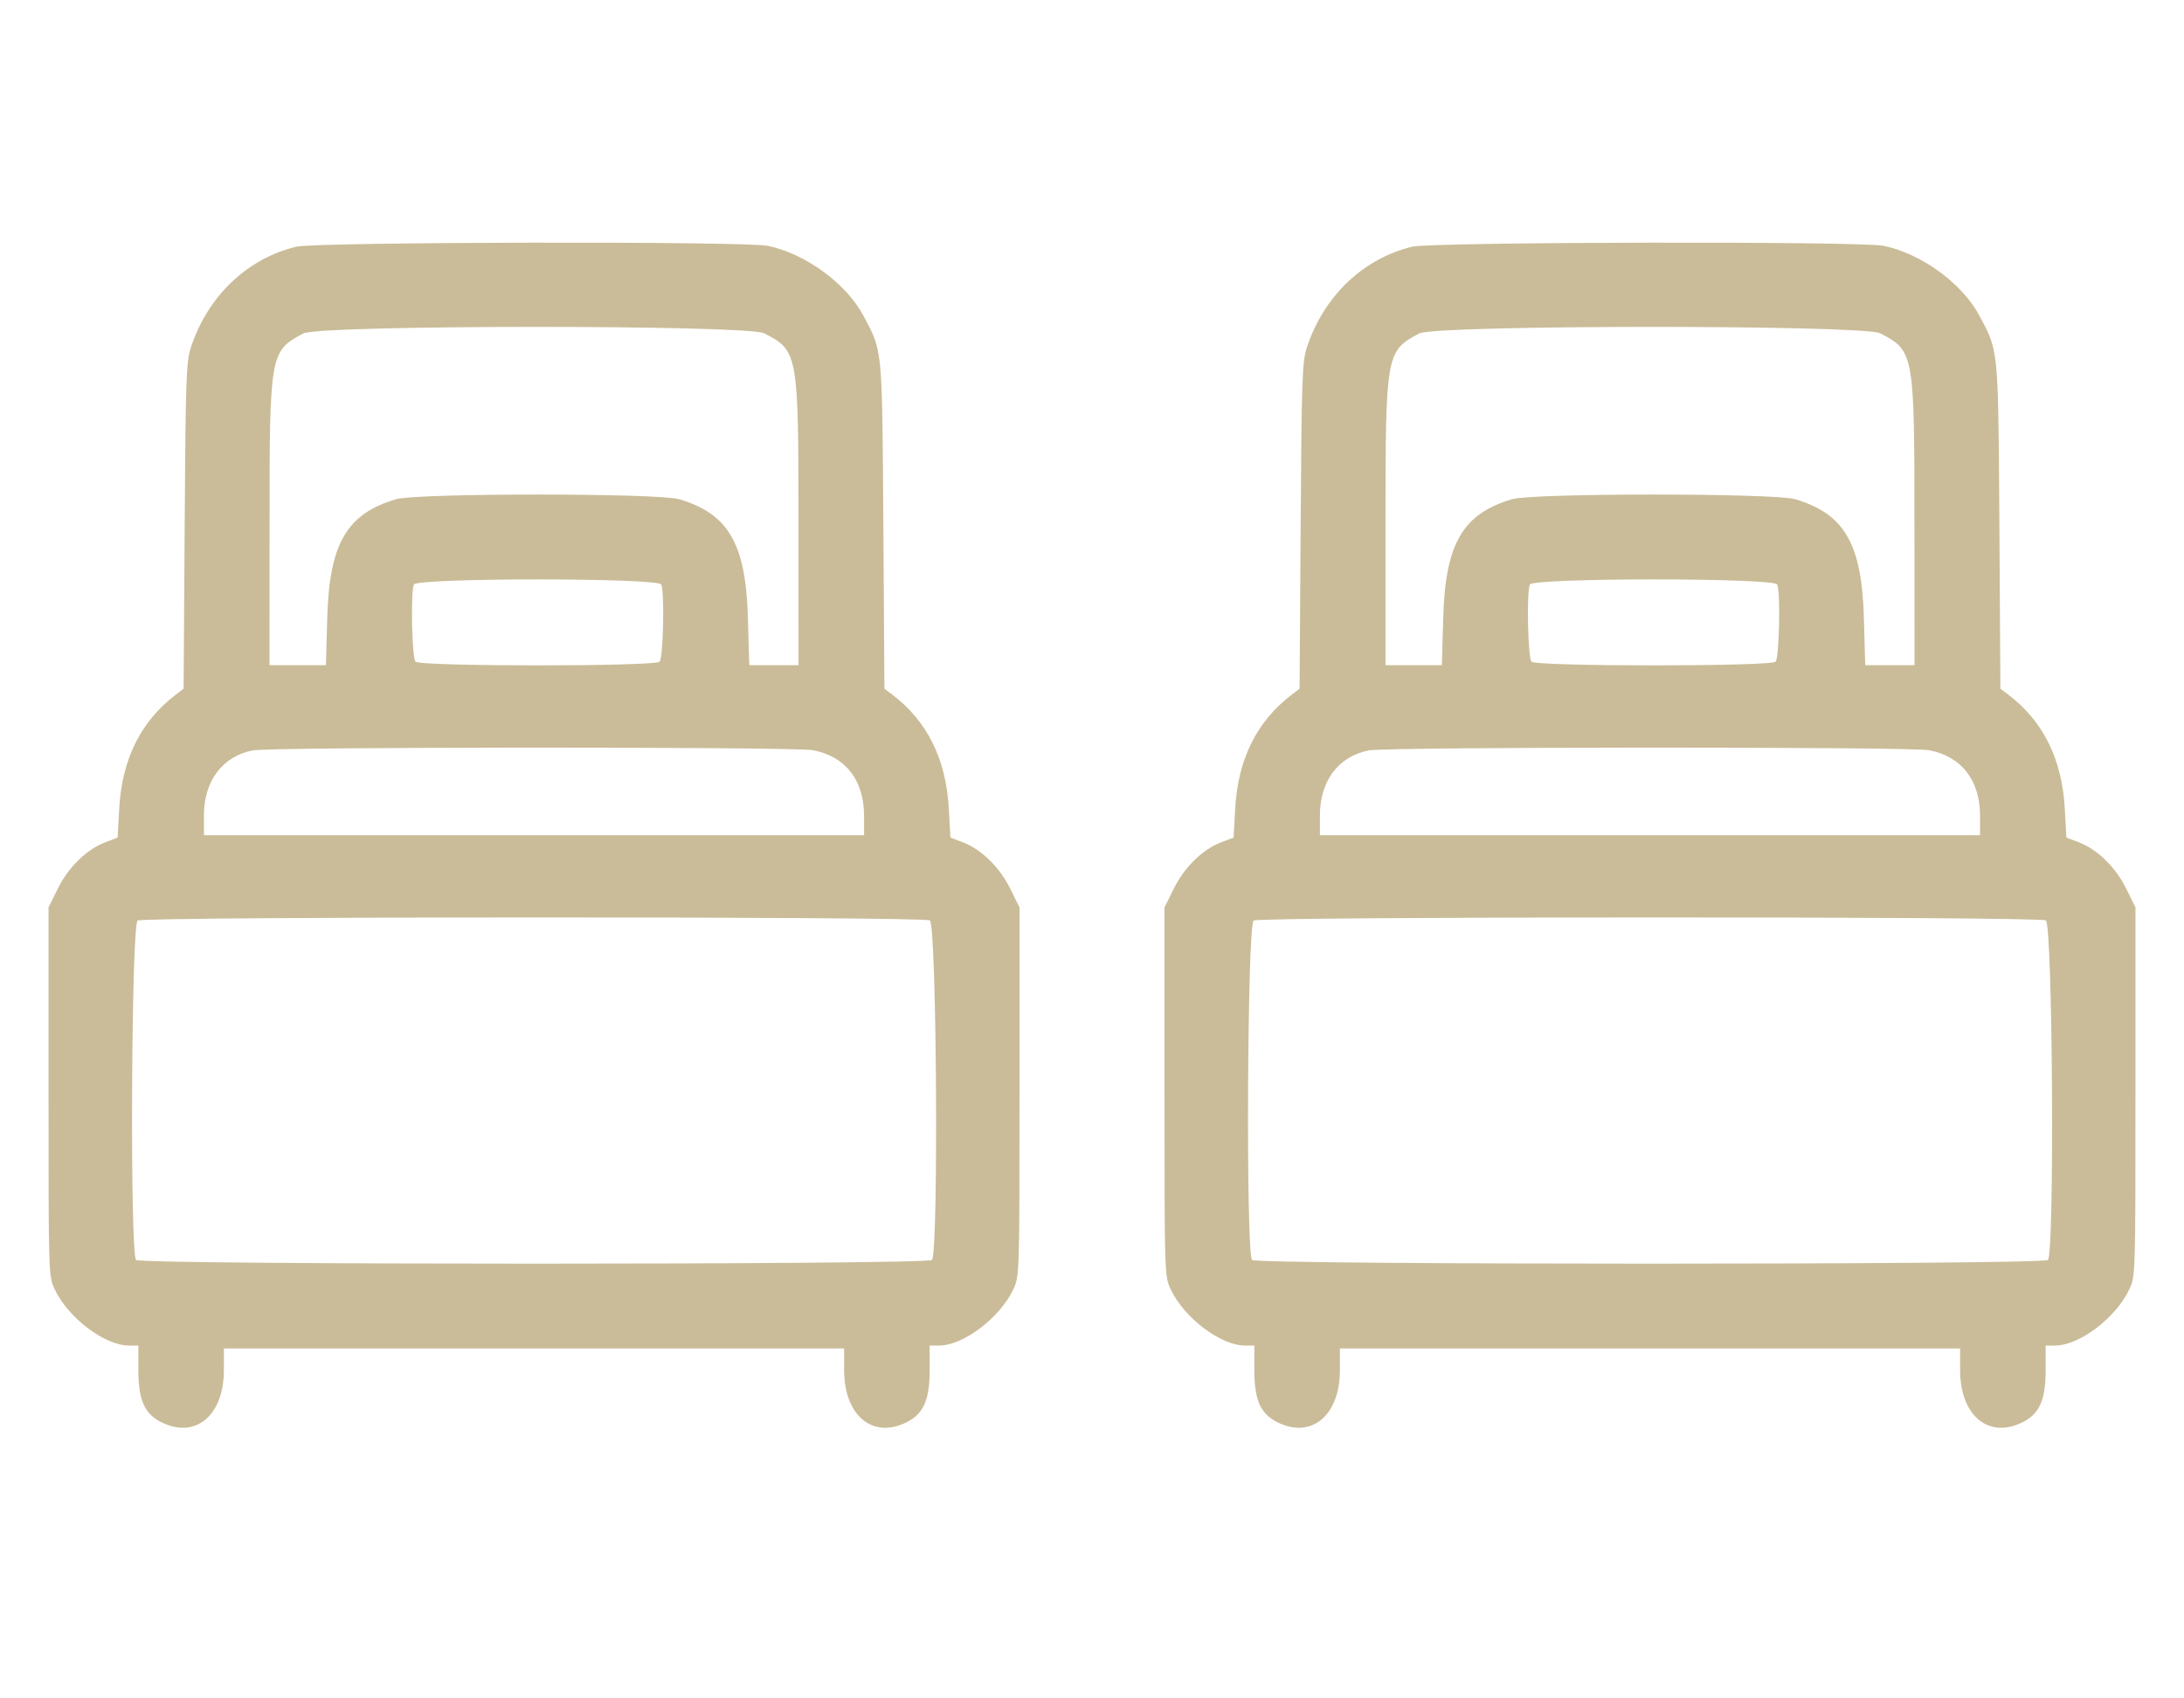<?xml version="1.0" encoding="UTF-8"?> <svg xmlns="http://www.w3.org/2000/svg" width="45" height="35" viewBox="0 0 45 35" fill="none"> <path fill-rule="evenodd" clip-rule="evenodd" d="M3.932 7.163C4.278 6.106 5.091 5.328 6.103 5.084C6.514 4.985 15.344 4.967 15.818 5.066C16.593 5.226 17.437 5.841 17.789 6.504C17.874 6.663 17.94 6.783 17.992 6.909C18.185 7.377 18.182 7.924 18.201 10.838L18.223 14.193L18.381 14.312C19.105 14.86 19.493 15.641 19.55 16.667L19.583 17.261L19.834 17.356C20.22 17.503 20.594 17.867 20.813 18.31L21.006 18.7V22.499C21.006 26.291 21.006 26.298 20.877 26.573C20.601 27.16 19.848 27.729 19.346 27.729L19.155 27.729V28.228C19.155 28.847 19.032 29.131 18.687 29.306C17.983 29.663 17.393 29.175 17.393 28.236V27.788H16.012H4.613V28.236C4.613 29.175 4.023 29.663 3.319 29.306C2.974 29.131 2.851 28.847 2.851 28.228V27.729L2.66 27.729C2.158 27.729 1.405 27.16 1.129 26.573C1 26.298 1 26.291 1 22.499V18.7L1.193 18.31C1.412 17.867 1.786 17.503 2.172 17.356L2.423 17.261L2.456 16.667C2.513 15.644 2.899 14.867 3.625 14.313L3.783 14.193L3.805 10.838C3.824 7.809 3.837 7.453 3.932 7.163ZM13.591 13.636C13.665 13.563 13.695 12.224 13.626 12.046C13.572 11.905 8.581 11.905 8.527 12.046C8.458 12.224 8.488 13.563 8.562 13.636C8.663 13.737 13.49 13.737 13.591 13.636ZM17.804 16.815C17.804 16.079 17.421 15.587 16.751 15.46C16.359 15.386 5.586 15.39 5.206 15.464C4.586 15.585 4.202 16.095 4.202 16.797V17.212H16.012H17.804V16.815ZM19.202 25.965C19.341 25.826 19.3 19.042 19.159 18.967C19.002 18.883 2.981 18.886 2.836 18.97C2.705 19.046 2.674 25.835 2.804 25.965C2.906 26.067 19.1 26.067 19.202 25.965ZM15.741 6.867C16.442 7.223 16.452 7.278 16.452 10.771L16.453 13.707H15.41H15.438L15.41 12.728C15.367 11.203 15.009 10.588 13.992 10.287C13.561 10.16 8.592 10.16 8.161 10.287C7.144 10.588 6.786 11.203 6.743 12.728L6.715 13.707H6.134H5.553L5.554 10.771C5.554 7.287 5.564 7.232 6.253 6.87C6.588 6.694 15.394 6.691 15.741 6.867Z" fill="#CABC98"></path> <path fill-rule="evenodd" clip-rule="evenodd" d="M26.926 7.163C27.272 6.106 28.085 5.328 29.097 5.084C29.508 4.985 38.338 4.967 38.812 5.066C39.588 5.226 40.431 5.841 40.783 6.504C40.868 6.663 40.934 6.783 40.986 6.909C41.179 7.377 41.177 7.924 41.196 10.838L41.217 14.193L41.375 14.312C42.099 14.86 42.487 15.641 42.544 16.667L42.577 17.261L42.828 17.356C43.215 17.503 43.588 17.867 43.807 18.31L44 18.7V22.499C44 26.291 44 26.298 43.871 26.573C43.596 27.16 42.843 27.729 42.34 27.729L42.149 27.729V28.228C42.149 28.847 42.026 29.131 41.681 29.306C40.977 29.663 40.387 29.175 40.387 28.236V27.788H39.006H27.608V28.236C27.608 29.175 27.017 29.663 26.313 29.306C25.968 29.131 25.845 28.847 25.845 28.228V27.729L25.654 27.729C25.152 27.729 24.399 27.16 24.123 26.573C23.994 26.298 23.994 26.291 23.994 22.499V18.7L24.187 18.31C24.407 17.867 24.78 17.503 25.166 17.356L25.417 17.261L25.45 16.667C25.507 15.644 25.893 14.867 26.619 14.313L26.777 14.193L26.799 10.838C26.819 7.809 26.831 7.453 26.926 7.163ZM36.585 13.636C36.66 13.563 36.689 12.224 36.62 12.046C36.566 11.905 31.575 11.905 31.521 12.046C31.452 12.224 31.482 13.563 31.556 13.636C31.657 13.737 36.484 13.737 36.585 13.636ZM40.798 16.815C40.798 16.079 40.415 15.587 39.745 15.46C39.353 15.386 28.58 15.39 28.2 15.464C27.581 15.585 27.196 16.095 27.196 16.797V17.212H39.006H40.798V16.815ZM42.196 25.965C42.336 25.826 42.294 19.042 42.153 18.967C41.996 18.883 25.975 18.886 25.83 18.97C25.699 19.046 25.668 25.835 25.798 25.965C25.901 26.067 42.094 26.067 42.196 25.965ZM38.735 6.867C39.436 7.223 39.446 7.278 39.446 10.771L39.447 13.707H38.404H38.432L38.404 12.728C38.361 11.203 38.003 10.588 36.986 10.287C36.555 10.16 31.586 10.16 31.155 10.287C30.138 10.588 29.78 11.203 29.737 12.728L29.709 13.707H29.128H28.548L28.548 10.771C28.548 7.287 28.558 7.232 29.247 6.87C29.582 6.694 38.388 6.691 38.735 6.867Z" fill="#CABC98"></path> </svg> 
